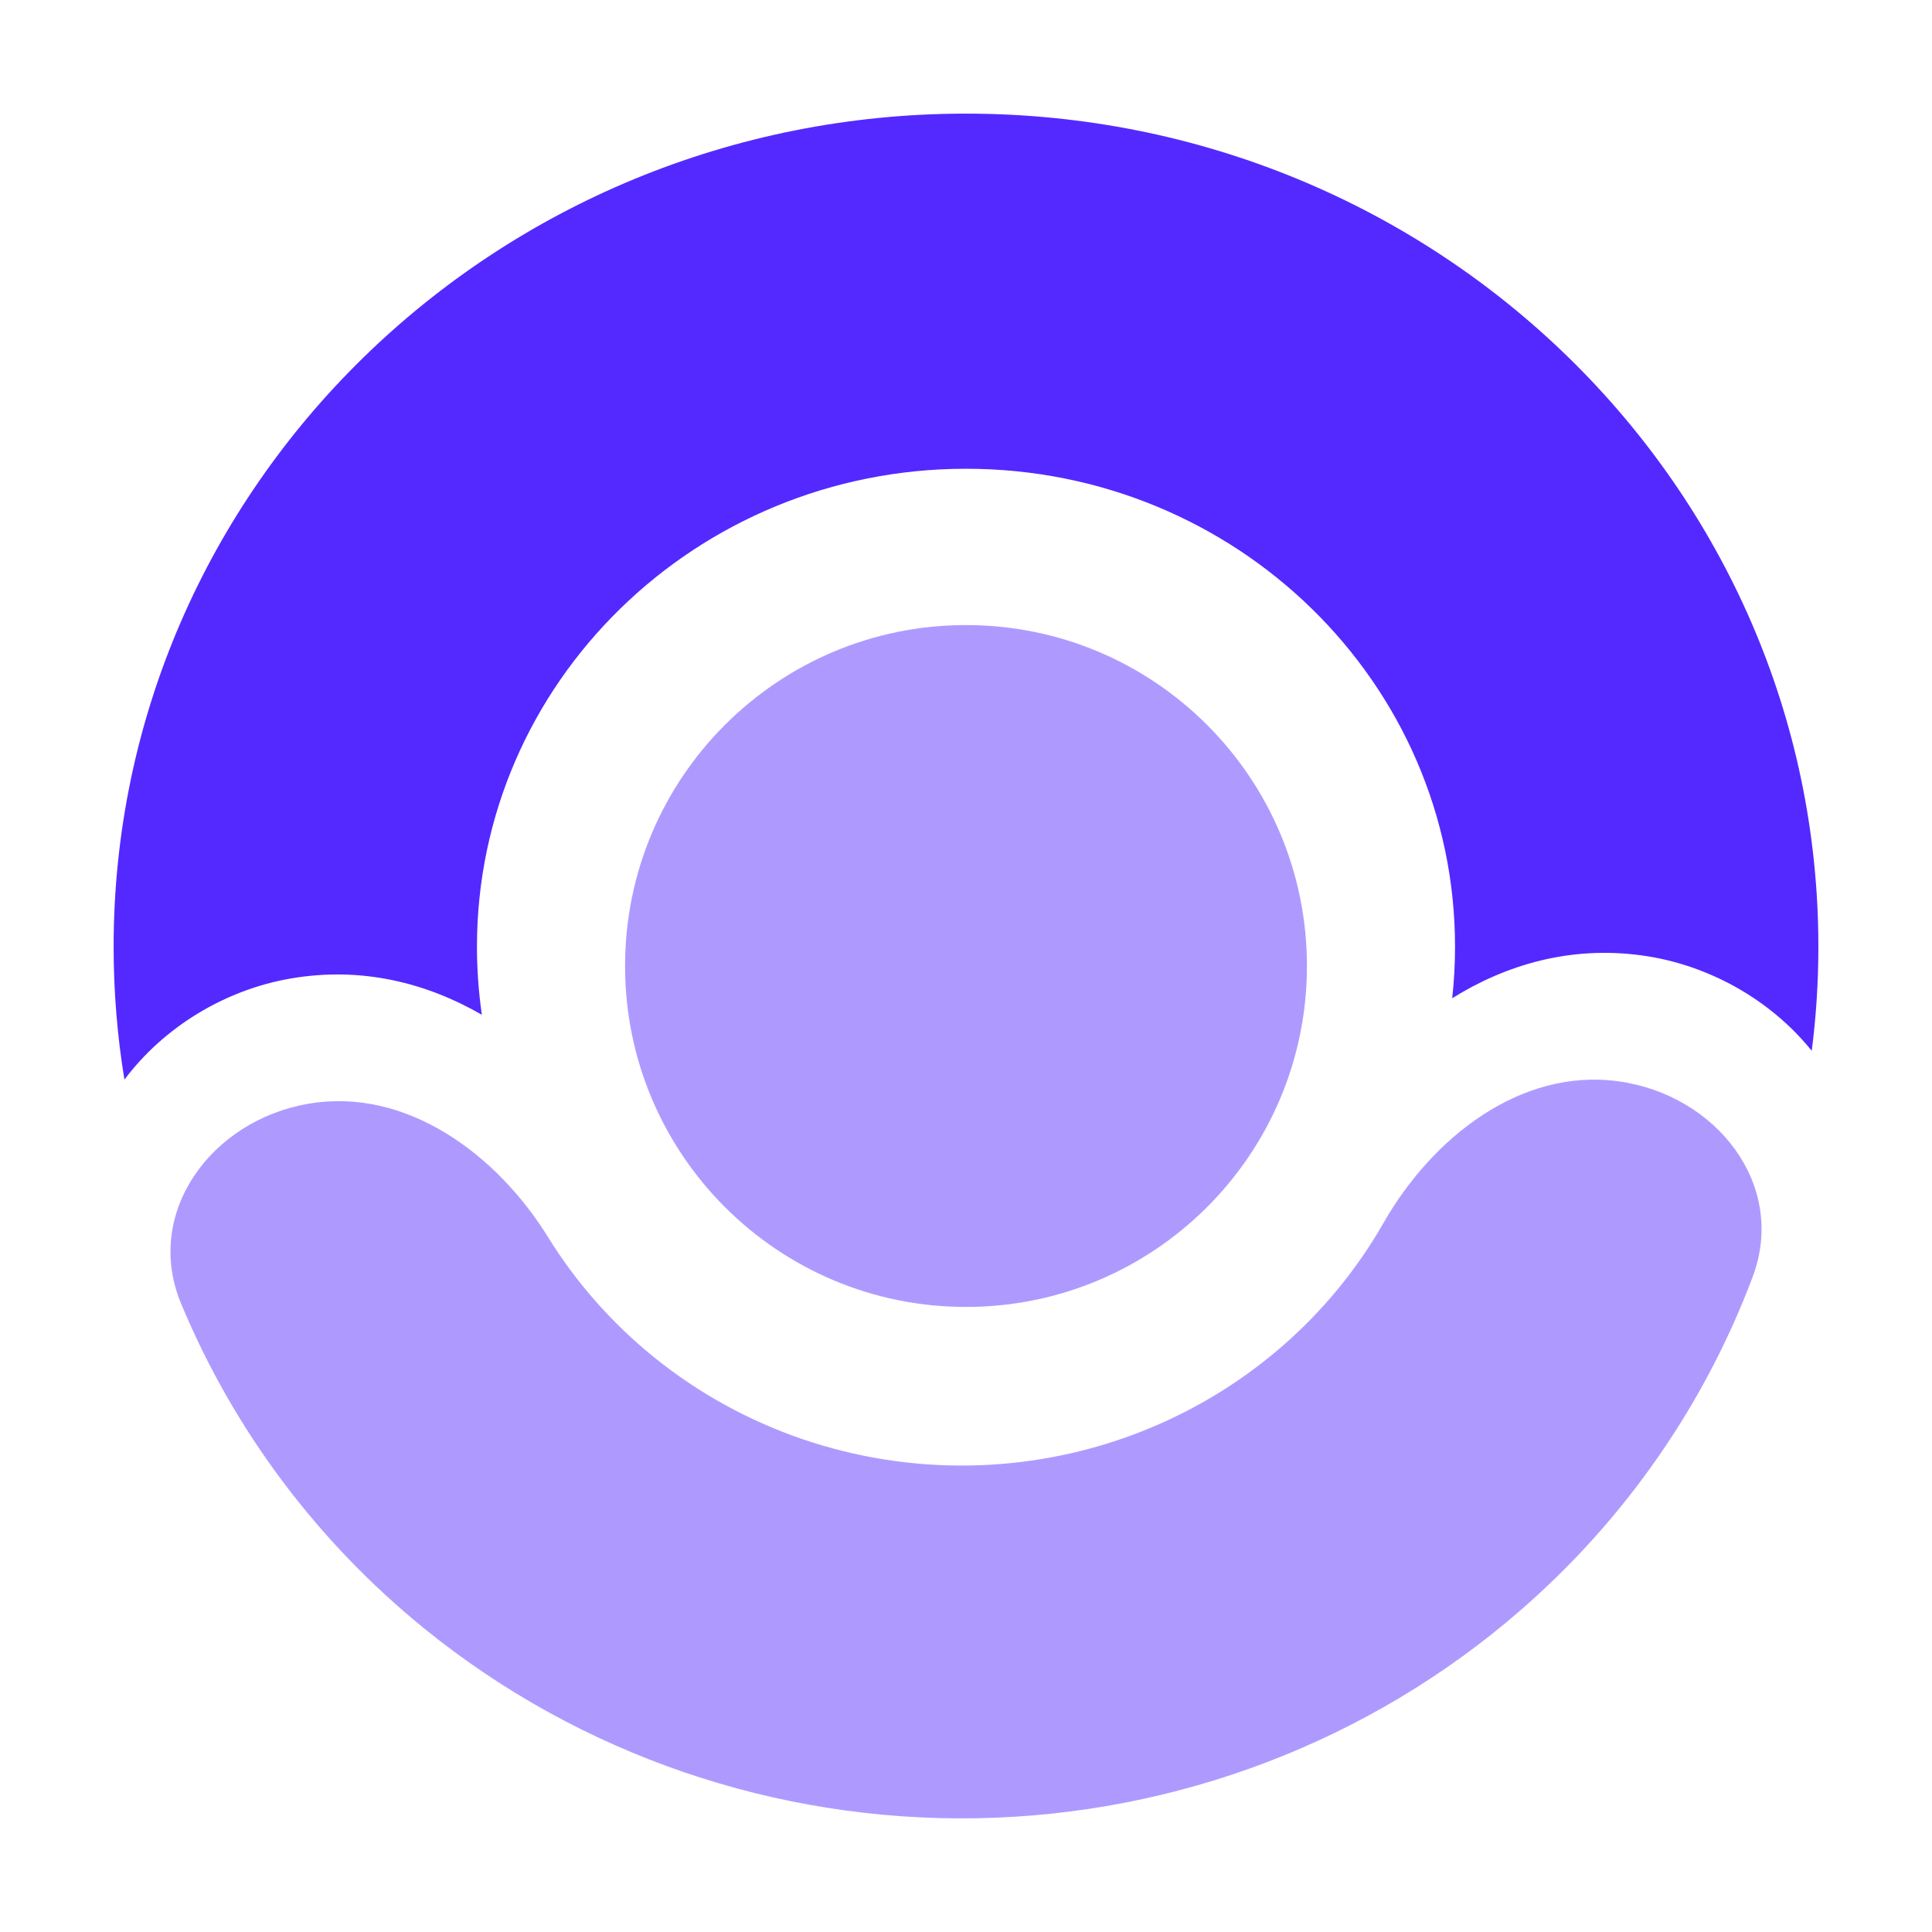 <svg width="32" height="32" viewBox="0 0 32 32" fill="none" xmlns="http://www.w3.org/2000/svg">
<path d="M16 21.647C12.881 21.647 10.353 19.119 10.353 16C10.353 12.881 12.881 10.353 16 10.353C19.119 10.353 21.647 12.881 21.647 16C21.647 19.119 19.119 21.647 16 21.647Z" fill="#AE9AFF"/>
<path d="M5.105 18.282C3.487 18.562 2.377 20.097 2.999 21.591C3.866 23.677 5.25 25.535 7.044 26.987C9.61 29.063 12.846 30.172 16.17 30.116C19.494 30.059 22.689 28.839 25.179 26.676C26.921 25.164 28.238 23.259 29.031 21.145C29.599 19.631 28.435 18.135 26.807 17.91C25.18 17.686 23.718 18.849 22.915 20.256C22.479 21.019 21.913 21.711 21.235 22.3C19.806 23.541 17.974 24.241 16.066 24.273C14.159 24.306 12.302 23.669 10.83 22.478C10.132 21.913 9.542 21.241 9.079 20.493C8.226 19.114 6.724 18.002 5.105 18.282Z" fill="#AE9AFF"/>
<path d="M30.008 17.405C30.081 16.84 30.118 16.264 30.118 15.681C30.118 8.06 23.797 1.882 16 1.882C8.203 1.882 1.882 8.06 1.882 15.681C1.882 16.43 1.943 17.165 2.061 17.882C2.71 17.015 3.722 16.395 4.815 16.207C5.998 16.003 7.073 16.284 7.981 16.808C7.928 16.439 7.9 16.063 7.9 15.681C7.9 11.308 11.527 7.764 16 7.764C20.474 7.764 24.1 11.308 24.1 15.681C24.1 15.969 24.084 16.253 24.053 16.534C24.943 15.979 26.008 15.662 27.197 15.825C28.296 15.976 29.329 16.56 30.008 17.405Z" fill="#5429FF"/>
</svg>
